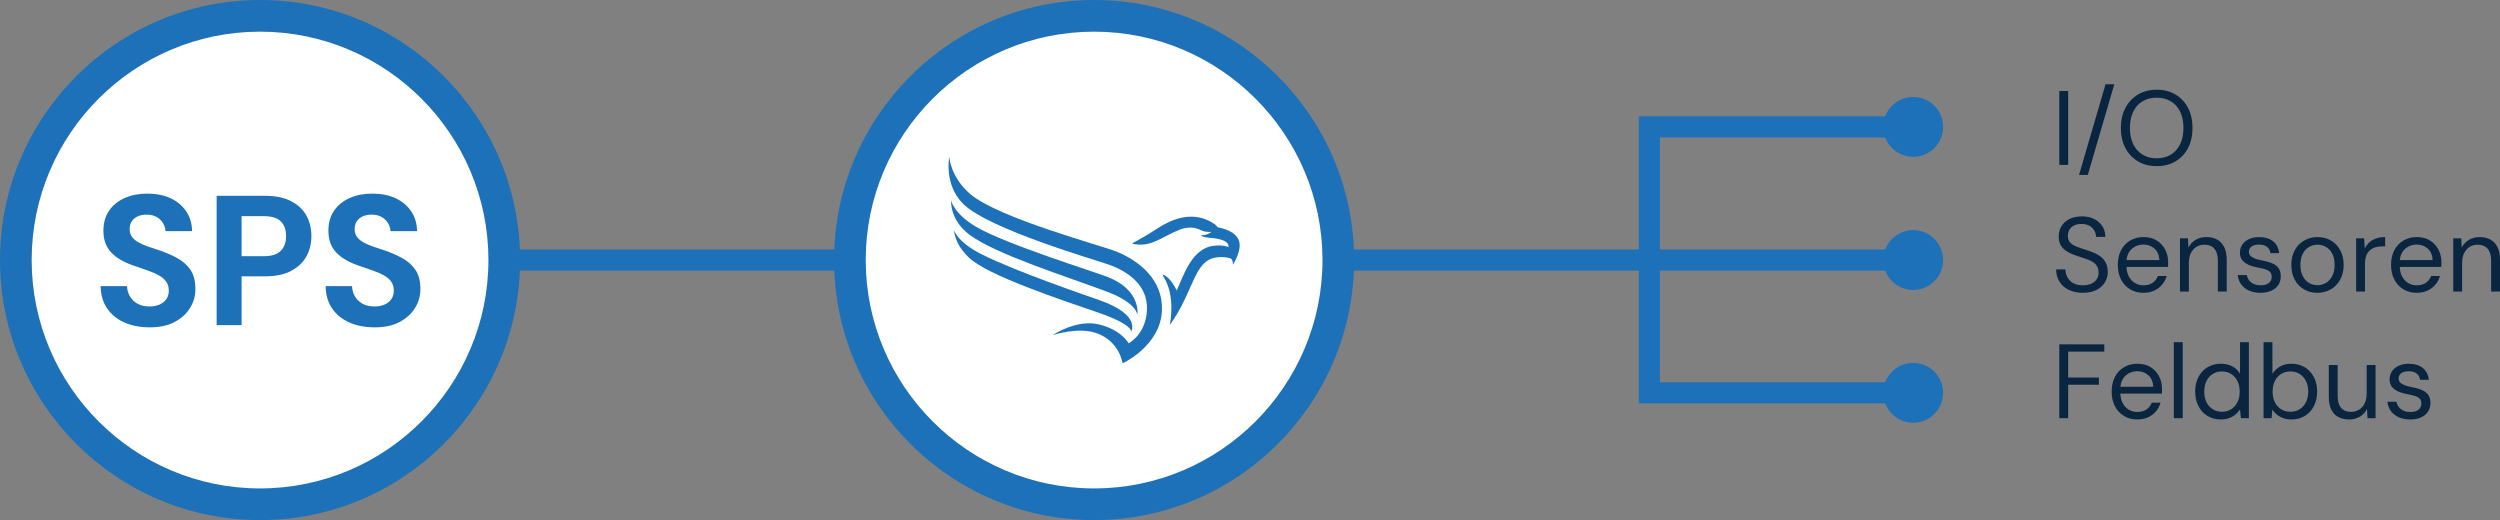 <?xml version="1.0" encoding="UTF-8"?>
<svg id="Ebene_1" data-name="Ebene 1" xmlns="http://www.w3.org/2000/svg" width="480.688" height="100" viewBox="0 0 480.688 100">
  <rect x="0" y="0" width="480.688" height="100" fill="#808080" stroke="none"/>
  <g>
    <path d="M395.954,31.702v-14.207h1.704v14.207h-1.704Z" fill="#0a2540"/>
    <path d="M399.749,33.63l5.095-17.434h1.685l-5.095,17.434h-1.685Z" fill="#0a2540"/>
    <path d="M414.667,31.945c-1.367,0-2.568-.308-3.602-.924-1.036-.615-1.84-1.475-2.416-2.578-.575-1.103-.862-2.385-.862-3.846,0-1.448.287-2.723.862-3.826.576-1.103,1.381-1.965,2.416-2.587,1.035-.622,2.236-.934,3.602-.934,1.393,0,2.607.312,3.643.934,1.035.622,1.836,1.485,2.405,2.587.568,1.103.852,2.378.852,3.826,0,1.461-.284,2.744-.852,3.846-.569,1.103-1.371,1.962-2.405,2.578-1.036.616-2.25.924-3.643.924ZM414.667,30.443c1.028,0,1.931-.233,2.709-.7s1.379-1.136,1.807-2.009c.426-.873.639-1.918.639-3.135s-.213-2.263-.639-3.135c-.427-.873-1.029-1.539-1.807-1.999-.778-.46-1.682-.69-2.709-.69-1.015,0-1.912.23-2.69.69-.778.46-1.379,1.126-1.807,1.999-.426.873-.639,1.918-.639,3.135s.213,2.263.639,3.135c.427.873,1.029,1.542,1.807,2.009s1.675.7,2.69.7Z" fill="#0a2540"/>
  </g>
  <g>
    <path d="M400.48,56.3c-1.042,0-1.948-.189-2.719-.568-.772-.38-1.367-.907-1.787-1.584-.419-.676-.628-1.461-.628-2.355h1.786c0,.555.128,1.066.386,1.533.257.467.632.838,1.127,1.116.493.278,1.106.416,1.836.416.636,0,1.18-.105,1.634-.315.453-.209.798-.496,1.035-.862s.356-.778.356-1.238c0-.555-.119-1.004-.356-1.35-.237-.345-.558-.625-.964-.842-.405-.216-.876-.409-1.41-.578-.535-.169-1.093-.355-1.675-.558-1.123-.379-1.948-.849-2.475-1.411-.528-.561-.792-1.295-.792-2.202,0-.771.179-1.448.538-2.03.358-.582.872-1.039,1.542-1.37s1.465-.497,2.385-.497c.906,0,1.695.17,2.365.507.669.338,1.193.802,1.573,1.39.379.589.568,1.268.568,2.04h-1.786c0-.392-.101-.778-.304-1.157-.203-.379-.511-.693-.924-.944-.413-.25-.931-.375-1.553-.375-.514-.013-.971.071-1.37.254-.399.182-.711.443-.933.781-.223.338-.335.751-.335,1.238,0,.46.098.832.294,1.116.196.284.48.524.852.721.372.196.809.376,1.309.538.5.163,1.055.345,1.664.548.691.23,1.302.511,1.837.842.534.332.953.755,1.259,1.268.304.514.456,1.17.456,1.968,0,.677-.179,1.316-.537,1.919-.359.602-.89,1.092-1.593,1.472-.704.379-1.591.568-2.659.568Z" fill="#0a2540"/>
    <path d="M412.11,56.3c-.947,0-1.794-.223-2.537-.67-.744-.446-1.327-1.072-1.746-1.877s-.628-1.742-.628-2.811c0-1.082.206-2.023.618-2.821s.995-1.421,1.745-1.867c.751-.446,1.614-.669,2.588-.669,1.001,0,1.853.223,2.557.669s1.242,1.032,1.613,1.756c.373.724.558,1.519.558,2.385v.426c0,.149-.007.318-.02.507h-8.382v-1.319h6.718c-.041-.933-.349-1.664-.924-2.192-.576-.528-1.296-.791-2.161-.791-.569,0-1.103.132-1.603.396-.501.264-.9.649-1.198,1.157-.297.507-.446,1.14-.446,1.898v.568c0,.838.152,1.542.457,2.111.304.568.703.994,1.197,1.278.493.284,1.025.426,1.593.426.717,0,1.309-.159,1.776-.477s.808-.754,1.025-1.309h1.685c-.176.622-.467,1.173-.873,1.654-.405.481-.91.862-1.512,1.147-.602.284-1.302.426-2.1.426Z" fill="#0a2540"/>
    <path d="M419.153,56.056v-10.229h1.542l.081,1.786c.325-.636.788-1.133,1.39-1.492.602-.358,1.288-.538,2.06-.538.798,0,1.488.159,2.07.477.581.318,1.035.799,1.36,1.441.324.643.487,1.458.487,2.446v6.109h-1.704v-5.926c0-1.028-.227-1.8-.68-2.314-.454-.514-1.093-.771-1.919-.771-.568,0-1.075.139-1.522.416-.446.278-.801.677-1.065,1.198-.264.521-.395,1.167-.395,1.938v5.459h-1.704Z" fill="#0a2540"/>
    <path d="M434.658,56.3c-.839,0-1.577-.142-2.213-.426-.635-.284-1.14-.68-1.511-1.187-.373-.507-.599-1.106-.68-1.797h1.745c.067.353.209.677.426.974.216.298.51.538.883.721.372.183.829.275,1.37.275.474,0,.866-.071,1.177-.213s.545-.335.701-.579c.155-.244.233-.507.233-.792,0-.419-.098-.737-.294-.953s-.484-.389-.862-.517c-.38-.129-.839-.24-1.381-.335-.446-.081-.886-.189-1.319-.325s-.819-.315-1.157-.538c-.339-.223-.607-.497-.802-.822-.196-.325-.294-.723-.294-1.197,0-.582.152-1.099.457-1.553.304-.453.733-.808,1.288-1.065s1.204-.386,1.948-.386c1.096,0,1.982.264,2.659.791s1.075,1.292,1.197,2.294h-1.685c-.067-.514-.287-.917-.659-1.208-.373-.29-.883-.436-1.532-.436-.636,0-1.12.129-1.452.386-.331.257-.496.596-.496,1.015,0,.271.091.511.274.721.182.21.457.389.822.538.366.149.806.271,1.32.365.676.122,1.291.284,1.846.487.555.203,1.005.504,1.35.903.345.399.517.964.517,1.694,0,.636-.159,1.191-.477,1.664-.318.475-.768.842-1.35,1.107-.582.264-1.266.395-2.049.395Z" fill="#0a2540"/>
    <path d="M445.557,56.3c-.947,0-1.8-.22-2.558-.66-.758-.439-1.353-1.061-1.786-1.867-.433-.805-.649-1.742-.649-2.811,0-1.096.219-2.046.659-2.852.44-.805,1.042-1.427,1.807-1.867.764-.44,1.62-.659,2.568-.659.974,0,1.836.22,2.587.659.751.44,1.346,1.062,1.786,1.867.44.805.66,1.749.66,2.831s-.224,2.026-.67,2.831c-.447.806-1.048,1.428-1.807,1.867-.758.44-1.623.66-2.597.66ZM445.577,54.838c.582,0,1.123-.145,1.623-.436.5-.29.907-.727,1.218-1.309s.467-1.299.467-2.151c0-.866-.152-1.586-.456-2.161-.305-.575-.705-1.008-1.198-1.299-.493-.29-1.039-.436-1.633-.436-.569,0-1.107.146-1.614.436-.507.291-.913.724-1.217,1.299-.305.575-.457,1.296-.457,2.161,0,.852.152,1.569.457,2.151.304.582.703,1.019,1.197,1.309.493.291,1.032.436,1.613.436Z" fill="#0a2540"/>
    <path d="M453.025,56.056v-10.229h1.542l.122,1.948c.23-.46.524-.852.883-1.177.358-.325.792-.575,1.299-.751.507-.175,1.085-.264,1.735-.264v1.786h-.629c-.433,0-.846.058-1.239.172-.392.116-.74.301-1.044.558s-.542.606-.711,1.045c-.17.44-.254.985-.254,1.634v5.277h-1.704Z" fill="#0a2540"/>
    <path d="M464.654,56.3c-.947,0-1.794-.223-2.537-.67-.744-.446-1.327-1.072-1.746-1.877s-.628-1.742-.628-2.811c0-1.082.206-2.023.618-2.821s.995-1.421,1.745-1.867c.751-.446,1.614-.669,2.588-.669,1.001,0,1.853.223,2.557.669s1.242,1.032,1.613,1.756c.373.724.558,1.519.558,2.385v.426c0,.149-.007.318-.02.507h-8.382v-1.319h6.718c-.041-.933-.349-1.664-.924-2.192-.576-.528-1.296-.791-2.161-.791-.569,0-1.103.132-1.603.396-.501.264-.9.649-1.198,1.157-.297.507-.446,1.14-.446,1.898v.568c0,.838.152,1.542.457,2.111.304.568.703.994,1.197,1.278.493.284,1.025.426,1.593.426.717,0,1.309-.159,1.776-.477s.808-.754,1.025-1.309h1.685c-.176.622-.467,1.173-.873,1.654-.405.481-.91.862-1.512,1.147-.602.284-1.302.426-2.1.426Z" fill="#0a2540"/>
    <path d="M471.697,56.056v-10.229h1.542l.081,1.786c.325-.636.788-1.133,1.39-1.492.602-.358,1.288-.538,2.06-.538.798,0,1.488.159,2.07.477.581.318,1.035.799,1.36,1.441.324.643.487,1.458.487,2.446v6.109h-1.704v-5.926c0-1.028-.227-1.8-.68-2.314-.454-.514-1.093-.771-1.919-.771-.568,0-1.075.139-1.522.416-.446.278-.801.677-1.065,1.198-.264.521-.395,1.167-.395,1.938v5.459h-1.704Z" fill="#0a2540"/>
  </g>
  <g>
    <path d="M395.954,80.411v-14.207h8.646v1.4h-6.941v4.993h5.906v1.381h-5.906v6.434h-1.704Z" fill="#0a2540"/>
    <path d="M410.932,80.655c-.947,0-1.794-.223-2.537-.67-.744-.446-1.327-1.072-1.746-1.877s-.628-1.742-.628-2.812c0-1.082.206-2.023.618-2.82.412-.799.995-1.421,1.745-1.868.751-.446,1.614-.669,2.588-.669,1.001,0,1.853.223,2.557.669.704.447,1.242,1.033,1.613,1.756.373.723.558,1.519.558,2.384v.426c0,.15-.007.318-.02.507h-8.382v-1.319h6.718c-.041-.933-.349-1.664-.924-2.192-.576-.527-1.296-.791-2.161-.791-.569,0-1.103.132-1.603.395-.501.264-.9.649-1.198,1.157-.297.507-.446,1.141-.446,1.898v.569c0,.838.152,1.542.457,2.111.304.568.703.994,1.197,1.278.493.284,1.025.426,1.593.426.717,0,1.309-.159,1.776-.477s.808-.754,1.025-1.309h1.685c-.176.622-.467,1.173-.873,1.654-.405.481-.91.862-1.512,1.147-.602.284-1.302.426-2.1.426Z" fill="#0a2540"/>
    <path d="M417.975,80.411v-14.612h1.704v14.612h-1.704Z" fill="#0a2540"/>
    <path d="M427.027,80.655c-.988,0-1.857-.234-2.608-.701s-1.329-1.106-1.735-1.918-.609-1.731-.609-2.76.202-1.945.609-2.75.984-1.438,1.735-1.898,1.627-.69,2.628-.69c.826,0,1.553.169,2.182.507.629.338,1.119.812,1.472,1.42v-6.068h1.704v14.612h-1.543l-.162-1.685c-.217.339-.494.653-.832.944-.339.29-.741.527-1.208.711-.467.182-1.012.274-1.633.274ZM427.209,79.173c.677,0,1.272-.163,1.786-.488.514-.324.917-.774,1.208-1.349.29-.576.436-1.256.436-2.041,0-.771-.146-1.448-.436-2.03-.291-.582-.694-1.035-1.208-1.36s-1.109-.487-1.786-.487c-.649,0-1.235.162-1.756.487-.52.325-.923.778-1.207,1.36s-.426,1.259-.426,2.03c0,.785.142,1.465.426,2.041.284.575.687,1.025,1.207,1.349.521.325,1.107.488,1.756.488Z" fill="#0a2540"/>
    <path d="M440.584,80.655c-.582,0-1.106-.084-1.573-.254s-.876-.395-1.228-.68-.643-.615-.873-.995l-.142,1.685h-1.542v-14.612h1.704v6.068c.325-.527.792-.981,1.4-1.36s1.36-.568,2.252-.568c1.002,0,1.871.233,2.608.7s1.312,1.103,1.725,1.908c.412.806.618,1.722.618,2.75,0,1.029-.206,1.948-.618,2.761-.413.812-.992,1.448-1.735,1.908-.744.46-1.61.69-2.598.69ZM440.382,79.173c.676,0,1.272-.163,1.786-.488.513-.324.917-.774,1.207-1.349.291-.576.437-1.256.437-2.041,0-.771-.146-1.448-.437-2.03-.29-.582-.694-1.035-1.207-1.36-.514-.325-1.11-.487-1.786-.487-.677,0-1.272.162-1.787.487s-.913.778-1.197,1.36-.426,1.259-.426,2.03c0,.785.142,1.465.426,2.041.284.575.683,1.025,1.197,1.349.514.325,1.11.488,1.787.488Z" fill="#0a2540"/>
    <path d="M451.665,80.655c-.785,0-1.471-.156-2.059-.467s-1.042-.792-1.36-1.441c-.318-.649-.478-1.462-.478-2.436v-6.129h1.706v5.947c0,1.015.223,1.779.669,2.293.447.514,1.076.771,1.888.771.569,0,1.082-.138,1.543-.415.46-.278.822-.677,1.085-1.198.264-.52.396-1.166.396-1.938v-5.459h1.704v10.229h-1.543l-.101-1.786c-.311.636-.771,1.134-1.381,1.492-.609.359-1.298.538-2.07.538Z" fill="#0a2540"/>
    <path d="M463.438,80.655c-.839,0-1.577-.142-2.213-.426-.635-.284-1.14-.68-1.511-1.187-.373-.507-.599-1.106-.68-1.797h1.745c.067.353.209.677.426.974.216.298.51.538.883.721.372.183.829.275,1.37.275.474,0,.866-.071,1.177-.213s.545-.335.701-.579c.155-.244.233-.507.233-.792,0-.419-.098-.737-.294-.953s-.484-.389-.862-.517c-.38-.129-.839-.241-1.381-.335-.446-.081-.886-.189-1.319-.325-.433-.135-.819-.314-1.157-.538-.339-.223-.607-.496-.802-.822-.196-.325-.294-.723-.294-1.197,0-.582.152-1.1.457-1.553.304-.453.733-.809,1.288-1.065.555-.258,1.204-.386,1.948-.386,1.096,0,1.982.264,2.659.791.677.528,1.075,1.292,1.197,2.294h-1.685c-.067-.514-.287-.917-.659-1.208-.373-.29-.883-.436-1.532-.436-.636,0-1.12.129-1.452.386-.331.257-.496.596-.496,1.015,0,.271.091.51.274.721s.457.389.822.538c.366.149.806.271,1.32.365.676.122,1.291.284,1.846.488.555.202,1.005.503,1.35.903s.517.964.517,1.695c0,.636-.159,1.191-.477,1.664-.318.475-.768.842-1.35,1.107-.582.264-1.266.395-2.049.395Z" fill="#0a2540"/>
  </g>
  <rect x="3.256" y="47.97" width="366.043" height="4.06" fill="#1d71b8"/>
  <g>
    <path d="M50.001,96.956c25.933,0,46.956-21.023,46.956-46.956S75.933,3.044,50.001,3.044,3.045,24.067,3.045,49.999s21.023,46.956,46.956,46.956" fill="#fff"/>
    <path d="M50.001,97.463c-26.171,0-47.464-21.292-47.464-47.464S23.829,2.537,50.001,2.537s47.464,21.292,47.464,47.462-21.292,47.464-47.464,47.464ZM50.001,3.552C24.389,3.552,3.552,24.388,3.552,49.999s20.837,46.449,46.449,46.449,46.449-20.837,46.449-46.449S75.612,3.552,50.001,3.552Z" fill="#1d71b8"/>
  </g>
  <path d="M50.001,100C22.43,100,0,77.57,0,49.999S22.43,0,50.001,0s50.001,22.43,50.001,49.999-22.43,50.001-50.001,50.001ZM50.001,6.089C25.787,6.089,6.089,25.787,6.089,49.999s19.699,43.912,43.912,43.912,43.912-19.699,43.912-43.912S74.214,6.089,50.001,6.089Z" fill="#1d71b8"/>
  <g>
    <path d="M210.369,96.956c25.933,0,46.956-21.023,46.956-46.956S236.302,3.044,210.369,3.044s-46.956,21.022-46.956,46.955,21.023,46.956,46.956,46.956" fill="#fff"/>
    <path d="M210.369,97.463c-26.171,0-47.464-21.292-47.464-47.464S184.197,2.537,210.369,2.537s47.464,21.292,47.464,47.462-21.292,47.464-47.464,47.464ZM210.369,3.552c-25.612,0-46.449,20.836-46.449,46.448s20.837,46.449,46.449,46.449,46.449-20.837,46.449-46.449S235.981,3.552,210.369,3.552Z" fill="#1d71b8"/>
  </g>
  <path d="M210.369,100c-27.57,0-50.001-22.43-50.001-50.001S182.799,0,210.369,0s50.001,22.43,50.001,49.999-22.43,50.001-50.001,50.001ZM210.369,6.089c-24.213,0-43.912,19.698-43.912,43.911s19.699,43.912,43.912,43.912,43.912-19.699,43.912-43.912S234.582,6.089,210.369,6.089Z" fill="#1d71b8"/>
  <g>
    <path d="M28.76,62.94c-1.8,0-3.404-.308-4.812-.924-1.409-.615-2.522-1.515-3.339-2.7-.817-1.183-1.238-2.616-1.261-4.297h5.079c.023.733.213,1.397.568,1.989.356.592.846,1.059,1.475,1.402.627.344,1.379.515,2.256.515.757,0,1.414-.125,1.971-.373.556-.249.988-.599,1.296-1.048.307-.449.462-.982.462-1.597,0-.711-.172-1.302-.515-1.776-.344-.474-.817-.876-1.421-1.208-.604-.331-1.302-.633-2.095-.906-.794-.272-1.628-.562-2.504-.87-1.965-.639-3.463-1.492-4.493-2.557-1.03-1.065-1.545-2.474-1.545-4.226,0-1.492.361-2.771,1.084-3.836.721-1.065,1.722-1.882,3.001-2.451s2.735-.852,4.368-.852c1.682,0,3.155.29,4.422.87,1.266.581,2.273,1.415,3.02,2.504.745,1.09,1.131,2.368,1.155,3.836h-5.115c-.024-.545-.184-1.059-.48-1.545-.296-.485-.705-.876-1.226-1.172-.521-.296-1.137-.444-1.846-.444-.616-.023-1.178.071-1.688.284s-.912.527-1.207.941c-.296.415-.444.93-.444,1.545,0,.592.148,1.09.444,1.492.295.403.704.752,1.225,1.048.52.296,1.137.568,1.847.817s1.48.503,2.308.764c1.232.426,2.368.93,3.41,1.51,1.042.58,1.87,1.332,2.486,2.255.615.924.924,2.143.924,3.659,0,1.302-.344,2.51-1.031,3.623s-1.675,2.013-2.965,2.699c-1.291.687-2.895,1.031-4.813,1.031Z" fill="#1d71b8"/>
    <path d="M41.653,62.513v-24.862h9.306c2.013,0,3.682.343,5.008,1.03s2.309,1.61,2.948,2.77c.639,1.161.959,2.486.959,3.978,0,1.373-.308,2.64-.924,3.8-.616,1.161-1.587,2.101-2.913,2.823-1.326.722-3.019,1.083-5.079,1.083h-4.511v9.377h-4.795ZM46.448,49.265h4.227c1.539,0,2.646-.349,3.321-1.048.675-.698,1.013-1.628,1.013-2.788,0-1.231-.338-2.184-1.013-2.859s-1.782-1.012-3.321-1.012h-4.227v7.707Z" fill="#1d71b8"/>
    <path d="M72.021,62.94c-1.8,0-3.404-.308-4.812-.924-1.409-.615-2.522-1.515-3.339-2.7-.817-1.183-1.238-2.616-1.261-4.297h5.079c.023.733.213,1.397.568,1.989.356.592.846,1.059,1.475,1.402.627.344,1.379.515,2.256.515.757,0,1.414-.125,1.971-.373.556-.249.988-.599,1.296-1.048.307-.449.462-.982.462-1.597,0-.711-.172-1.302-.515-1.776-.344-.474-.817-.876-1.421-1.208-.604-.331-1.302-.633-2.095-.906-.794-.272-1.628-.562-2.504-.87-1.965-.639-3.463-1.492-4.493-2.557-1.03-1.065-1.545-2.474-1.545-4.226,0-1.492.361-2.771,1.084-3.836.721-1.065,1.722-1.882,3.001-2.451s2.735-.852,4.368-.852c1.682,0,3.155.29,4.422.87,1.266.581,2.273,1.415,3.02,2.504.745,1.09,1.131,2.368,1.155,3.836h-5.115c-.024-.545-.184-1.059-.48-1.545-.296-.485-.705-.876-1.226-1.172-.521-.296-1.137-.444-1.846-.444-.616-.023-1.178.071-1.688.284s-.912.527-1.207.941c-.296.415-.444.93-.444,1.545,0,.592.148,1.09.444,1.492.295.403.704.752,1.225,1.048.52.296,1.137.568,1.847.817s1.48.503,2.308.764c1.232.426,2.368.93,3.41,1.51,1.042.58,1.87,1.332,2.486,2.255.615.924.924,2.143.924,3.659,0,1.302-.344,2.51-1.031,3.623s-1.675,2.013-2.965,2.699c-1.291.687-2.895,1.031-4.813,1.031Z" fill="#1d71b8"/>
  </g>
  <g>
    <path d="M367.86,55.753c3.177,0,5.753-2.575,5.753-5.753s-2.575-5.754-5.753-5.754-5.753,2.576-5.753,5.754,2.575,5.753,5.753,5.753" fill="#1d71b8"/>
    <path d="M367.86,30.151c3.177,0,5.753-2.575,5.753-5.753s-2.575-5.754-5.753-5.754-5.753,2.576-5.753,5.754,2.575,5.753,5.753,5.753" fill="#1d71b8"/>
  </g>
  <polygon points="319.163 49.999 315.103 49.999 315.103 22.369 368.048 22.369 368.048 26.428 319.163 26.428 319.163 49.999" fill="#1d71b8"/>
  <path d="M367.86,69.776c3.177,0,5.753,2.575,5.753,5.753s-2.575,5.754-5.753,5.754-5.753-2.576-5.753-5.754,2.575-5.753,5.753-5.753" fill="#1d71b8"/>
  <polygon points="368.048 77.559 315.103 77.559 315.103 49.928 319.163 49.928 319.163 73.5 368.048 73.5 368.048 77.559" fill="#1d71b8"/>
  <path d="M214.633,48.355c-2.654-1.074-22.595-6.401-28.028-11.005-3.886-3.29-4.085-7.206-4.085-7.206,0,0-1.079,5.379,2.715,9.092,4.96,4.86,25.396,10.732,27.971,11.647,3.474,1.236,7.481,3.812,7.328,8.61-.152,4.8-3.527,6.518-3.527,6.518,0,0-1.368-2.593-5.719-3.636-4.351-1.046-8.877,2.064-8.877,2.064,0,0,4.886-1.658,8.457-.371,4.45,1.6,4.971,5.79,4.971,5.79,0,0,7.339-3.344,7.575-10.223.202-5.761-4.242-9.44-8.781-11.279" fill="#1d71b8"/>
  <path d="M183.462,44.222s-.132,2.441,2.831,5.306c3.56,3.434,17.794,8.144,24.779,10.544,6.983,2.401,6.403,3.747,6.403,3.747,0,0,2.091-3.253-6.112-6.116-2.703-.944-15.948-5.472-22.542-8.769-4.934-2.468-5.359-4.712-5.359-4.712" fill="#1d71b8"/>
  <path d="M182.876,38.533s-.335,3.739,3.576,6.632c5.119,3.786,18.643,8.001,26.367,10.909,5.945,2.24,5.861,4.519,5.861,4.519,0,0,.879-4.784-5.76-7.357-2.669-1.037-19.512-6.266-25.242-9.628-4.319-2.534-4.803-5.074-4.803-5.074" fill="#1d71b8"/>
  <path d="M238.188,46.197c-.811-2.062-4.064-2.486-4.064-2.486,0,0-.19-.437-1.032-.909-1.208-.675-4.717-2.671-10.429,1.051-1.967,1.272-3.63,2.232-5.034,2.965,3.405.899,5.586-1.135,8.656-2.433,2.163-1.024,3.657-.537,4.152-.332.351.144.295.121.824.349.529.228,1.654.196,1.654.196,0,0-.246.223-.816.448-.543.211-1.209.194-1.209.194,0,0,.15.368,1.919.505,3.951.323,3.381,1.766,3.381,1.766,0,0-.922-.51-3.018-.232-3.503.544-5.171,4.468-6.262,7.071-.465,1.116-.663,1.5-.663,1.5,0,0-.201-.492-.784-1.378-.881-1.337-2.28-2.117-1.761-1.292,2.339,3.69,1.331,8.661,1.217,9.305,4.65-6.399,4.56-12.256,8.835-12.972,1.037-.179,2.061-.056,2.747.13.651.179.548,1.263.548,1.263,0,0,1.877-2.829,1.14-4.708" fill="#1d71b8"/>
</svg>